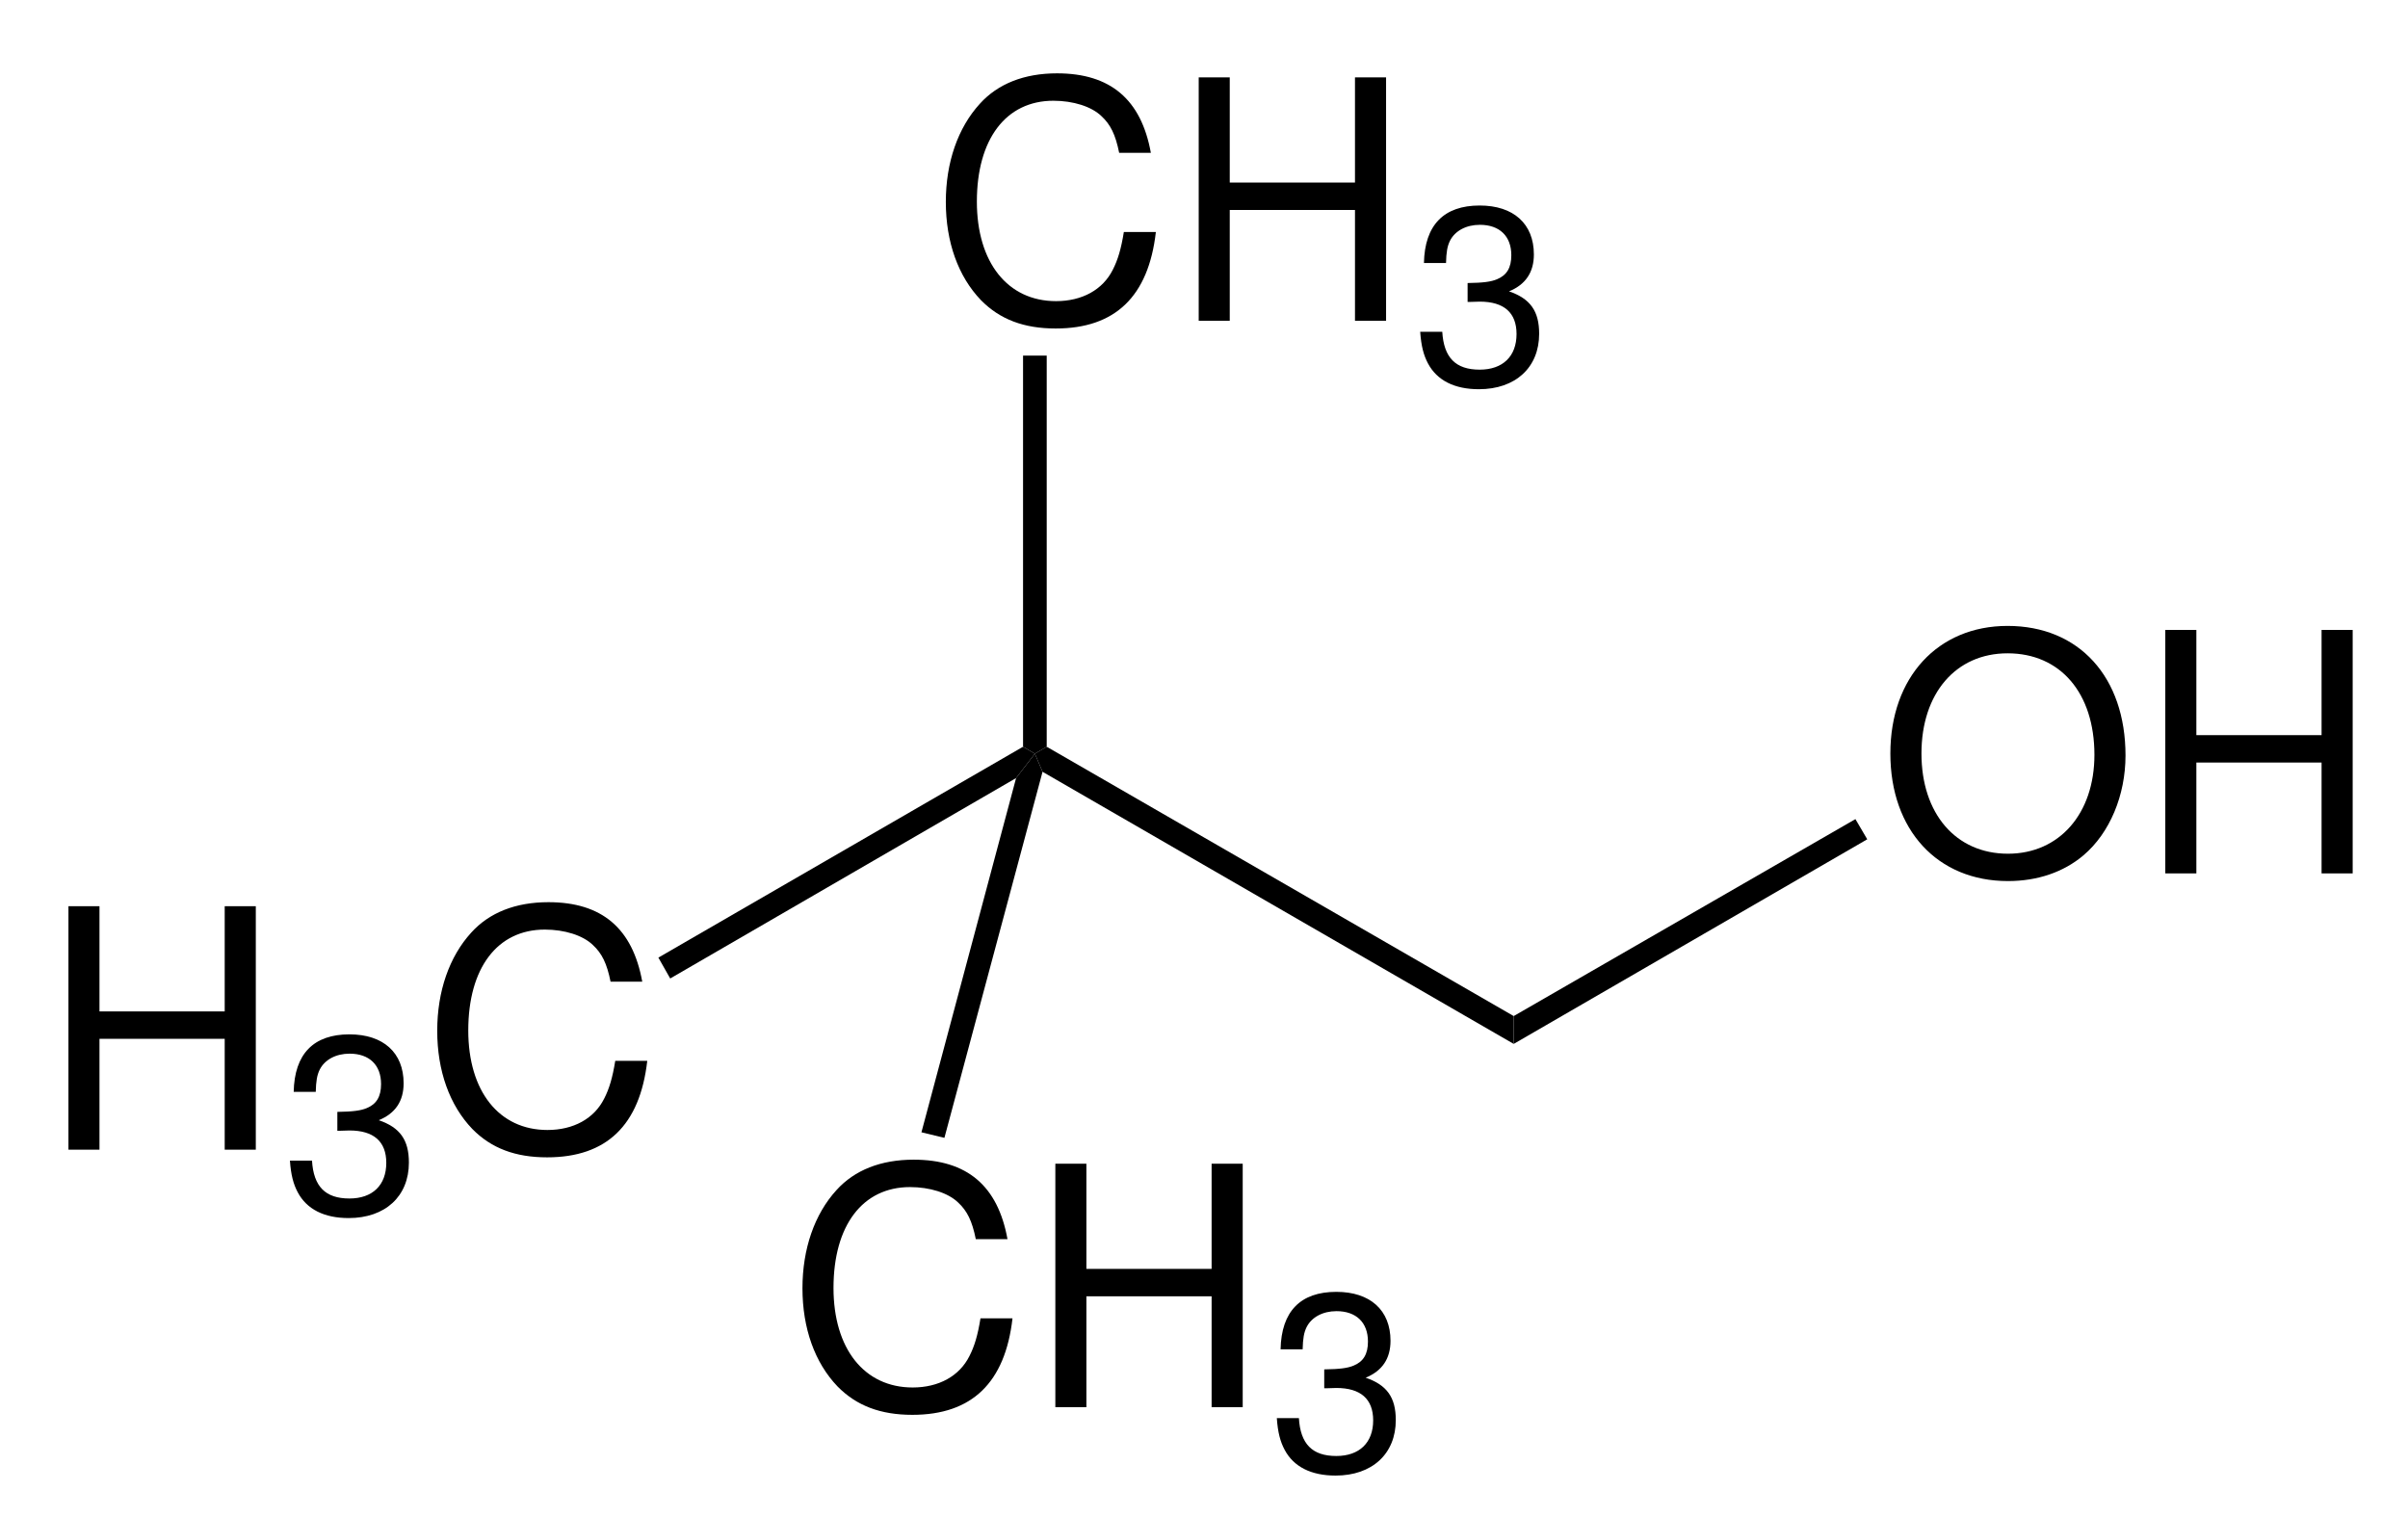 <svg width="173pt" xmlns="http://www.w3.org/2000/svg" height="109pt" viewBox="0 0 173 109"><defs><clipPath id="a"><path d="M0 0h173v109H0V0Z"/></clipPath></defs><g clip-path="url(#a)"><path style="fill:#000;fill-rule:evenodd;stroke:none" d="M11.227 9.527v7.965h2.234V0h-2.234v7.559H2.23V0H0v17.492h2.23V9.527h8.997Z" transform="translate(4.917 65.107)"/><path style="fill:#000;fill-rule:evenodd;stroke:none" d="M3.406 6.926h.2l.667-.02c1.75 0 2.649.793 2.649 2.328 0 1.602-.988 2.559-2.649 2.559-1.73 0-2.578-.867-2.687-2.723H0c.07 1.028.25 1.696.559 2.274.648 1.226 1.91 1.855 3.66 1.855 2.632 0 4.328-1.566 4.328-3.984 0-1.625-.633-2.524-2.164-3.047 1.191-.488 1.785-1.371 1.785-2.652C8.168 1.316 6.707 0 4.273 0 1.695 0 .324 1.406.27 4.129h1.585c.02-.774.09-1.207.29-1.606.359-.703 1.156-1.136 2.144-1.136 1.41 0 2.258.812 2.258 2.183 0 .903-.328 1.442-1.031 1.73-.43.18-.993.255-2.11.27v1.356Z" transform="translate(20.83 74.314)"/><path style="fill:#000;fill-rule:evenodd;stroke:none" d="M14.73 5.71C14.035 1.876 11.828 0 7.988 0 5.637 0 3.742.746 2.445 2.184.863 3.914 0 6.41 0 9.238c0 2.88.887 5.352 2.52 7.055 1.367 1.39 3.093 2.039 5.374 2.039 4.27 0 6.668-2.3 7.196-6.934h-2.3c-.192 1.2-.434 2.016-.794 2.711-.719 1.442-2.207 2.258-4.078 2.258-3.48 0-5.688-2.785-5.688-7.152 0-4.485 2.086-7.246 5.497-7.246 1.414 0 2.734.41 3.453 1.105.648.598 1.008 1.32 1.273 2.637h2.277Z" transform="translate(31.412 64.818)"/><path style="fill:#000;fill-rule:nonzero;stroke:none" d="m26.2 0 .85.5-1.35 1.75L.85 16.65 0 15.15 26.2 0Z" transform="translate(47.3 53.65)"/><path style="fill:#000;fill-rule:nonzero;stroke:none" d="M34.4 19.35v2L.55 1.8 0 .5.85 0 34.4 19.35Z" transform="translate(74.35 53.65)"/><path style="fill:#000;fill-rule:evenodd;stroke:none" d="M8.421 0C3.41 0 0 3.695 0 9.168c0 5.492 3.382 9.164 8.449 9.164 2.133 0 4.004-.649 5.422-1.848 1.894-1.605 3.023-4.316 3.023-7.172C16.894 3.673 13.558 0 8.421 0Zm0 1.969c3.793 0 6.239 2.855 6.239 7.293 0 4.226-2.52 7.105-6.211 7.105-3.746 0-6.215-2.879-6.215-7.2 0-4.32 2.469-7.198 6.187-7.198Z" transform="translate(135.811 44.969)"/><path style="fill:#000;fill-rule:evenodd;stroke:none" d="M11.227 9.527v7.965h2.234V0h-2.234v7.559H2.231V0H0v17.492h2.231V9.527h8.996Z" transform="translate(155.564 45.258)"/><path style="fill:#000;fill-rule:nonzero;stroke:none" d="m24.55 0 .85 1.45L0 16.15v-2L24.55 0Z" transform="translate(108.75 58.85)"/><path style="fill:#000;fill-rule:evenodd;stroke:none" d="M14.73 5.711C14.035 1.875 11.828 0 7.988 0 5.637 0 3.742.746 2.445 2.184.863 3.914 0 6.41 0 9.238c0 2.88.887 5.352 2.52 7.055 1.367 1.39 3.093 2.039 5.375 2.039 4.27 0 6.668-2.3 7.195-6.934h-2.3c-.192 1.2-.434 2.016-.794 2.711-.719 1.442-2.207 2.258-4.078 2.258-3.48 0-5.688-2.785-5.688-7.152 0-4.485 2.086-7.246 5.497-7.246 1.414 0 2.734.41 3.453 1.105.648.598 1.008 1.32 1.273 2.637h2.277Z" transform="translate(67.952 5.269)"/><path style="fill:#000;fill-rule:evenodd;stroke:none" d="M11.227 9.527v7.965h2.234V0h-2.234v7.559H2.23V0H0v17.492h2.23V9.527h8.997Z" transform="translate(86.12 5.558)"/><path style="fill:#000;fill-rule:evenodd;stroke:none" d="M3.406 6.926h.2l.668-.02c1.75 0 2.648.793 2.648 2.328 0 1.602-.988 2.559-2.648 2.559-1.731 0-2.578-.867-2.688-2.723H0c.071 1.028.25 1.696.559 2.274.648 1.226 1.91 1.855 3.66 1.855 2.633 0 4.328-1.566 4.328-3.984 0-1.625-.633-2.524-2.164-3.047 1.191-.488 1.785-1.371 1.785-2.652C8.168 1.316 6.707 0 4.274 0 1.696 0 .324 1.406.27 4.129h1.586c.019-.773.09-1.207.289-1.605.359-.704 1.156-1.137 2.144-1.137 1.41 0 2.258.812 2.258 2.183 0 .903-.328 1.442-1.031 1.73-.43.18-.992.255-2.11.27v1.356Z" transform="translate(102.032 14.765)"/><path style="fill:#000;fill-rule:nonzero;stroke:none" d="M0 0h1.7v28.1l-.85.5-.85-.5V0Z" transform="translate(73.5 25.55)"/><path style="fill:#000;fill-rule:evenodd;stroke:none" d="M14.73 5.71C14.035 1.876 11.828 0 7.988 0 5.637 0 3.742.746 2.445 2.184.863 3.914 0 6.41 0 9.238c0 2.88.887 5.352 2.52 7.055 1.367 1.39 3.093 2.039 5.375 2.039 4.27 0 6.668-2.3 7.195-6.934h-2.3c-.192 1.2-.434 2.016-.794 2.711-.719 1.442-2.207 2.258-4.078 2.258-3.48 0-5.688-2.785-5.688-7.152 0-4.485 2.086-7.246 5.497-7.246 1.414 0 2.734.41 3.453 1.105.648.598 1.008 1.32 1.273 2.637h2.277Z" transform="translate(57.652 83.318)"/><path style="fill:#000;fill-rule:evenodd;stroke:none" d="M11.227 9.527v7.966h2.234V0h-2.234v7.559H2.23V0H0v17.493h2.23V9.527h8.997Z" transform="translate(75.82 83.607)"/><path style="fill:#000;fill-rule:evenodd;stroke:none" d="M3.406 6.926h.2l.668-.02c1.75 0 2.648.793 2.648 2.329 0 1.6-.988 2.558-2.648 2.558-1.731 0-2.579-.867-2.688-2.723H0c.07 1.027.25 1.695.559 2.274.648 1.226 1.91 1.856 3.66 1.856 2.633 0 4.328-1.567 4.328-3.986 0-1.625-.633-2.523-2.164-3.046 1.191-.488 1.785-1.371 1.785-2.652C8.168 1.316 6.708 0 4.274 0 1.695 0 .324 1.406.27 4.129h1.585c.02-.774.09-1.207.29-1.606.359-.703 1.156-1.136 2.144-1.136 1.41 0 2.258.812 2.258 2.183 0 .903-.328 1.442-1.031 1.73-.43.18-.992.255-2.11.27v1.356Z" transform="translate(91.732 92.814)"/><path style="fill:#000;fill-rule:nonzero;stroke:none" d="M1.65 27.6 0 27.2 6.8 1.75 8.15 0l.55 1.3-7.05 26.3Z" transform="translate(66.2 54.15)"/></g></svg>